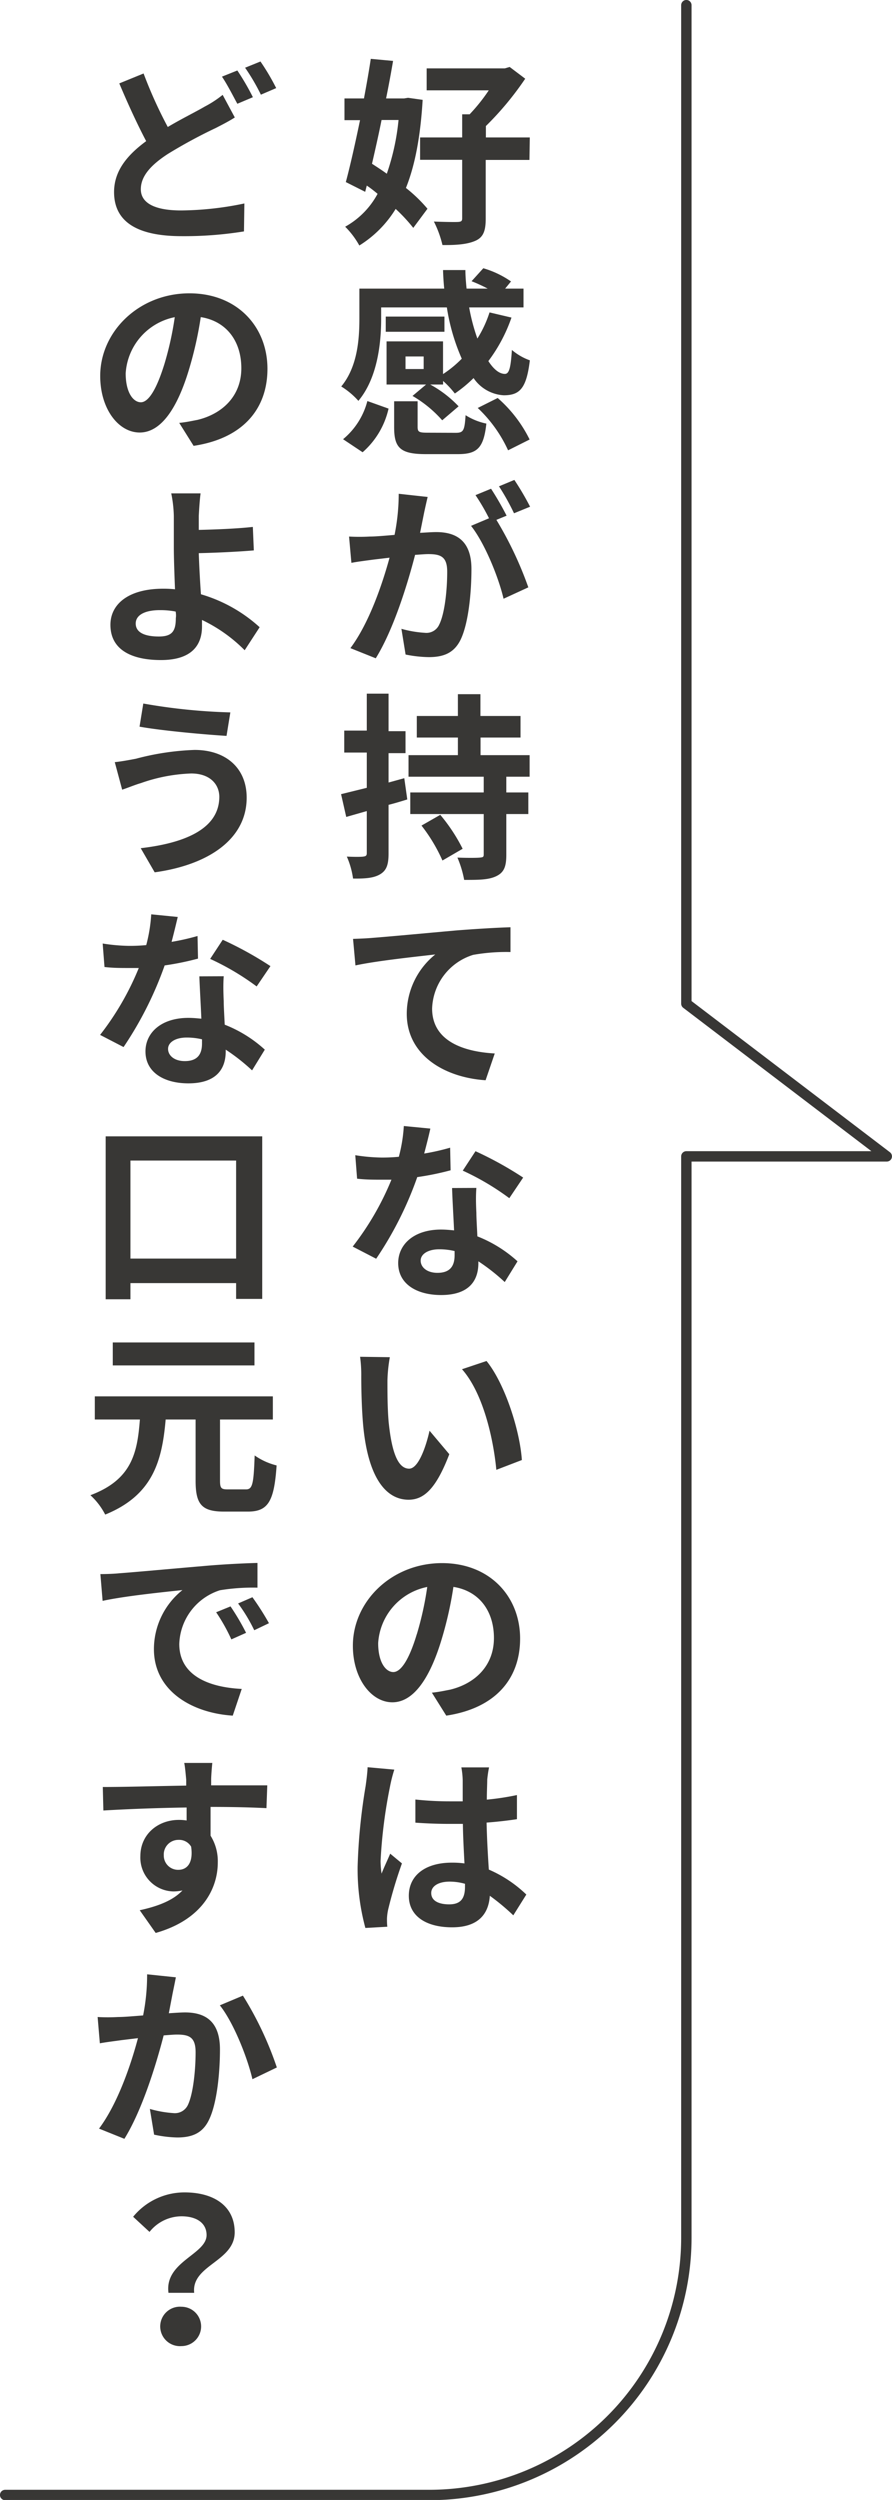 <svg id="レイヤー_1" data-name="レイヤー 1" xmlns="http://www.w3.org/2000/svg" viewBox="0 0 151.95 425.64"><defs><style>.cls-1{fill:#383735;}.cls-2{fill:none;stroke:#383735;stroke-linecap:round;stroke-linejoin:round;stroke-width:1.77px;}</style></defs><path class="cls-1" d="M72,17c-.37,6.19-1.29,11.12-2.85,15a25.12,25.12,0,0,1,3.67,3.54L70.4,38.8a28.29,28.29,0,0,0-3-3.23,19,19,0,0,1-6.19,6.23,14.22,14.22,0,0,0-2.41-3.2A13.94,13.94,0,0,0,64.32,33c-.61-.51-1.23-1-1.84-1.4l-.27,1.06L58.91,31c.75-2.79,1.6-6.59,2.42-10.54H58.68v-3.7H62c.44-2.35.85-4.66,1.16-6.74l3.8.35c-.34,2-.74,4.18-1.19,6.39h3.06l.68-.11Zm-7,3.43c-.51,2.55-1.09,5.1-1.63,7.45.82.54,1.67,1.08,2.52,1.7a39.53,39.53,0,0,0,2-9.15Zm25.19,6.8H82.74v10c0,2-.37,3.13-1.7,3.74s-3.19.78-5.67.75a17.78,17.78,0,0,0-1.46-4c1.73.07,3.53.1,4.08.07s.74-.14.74-.61V27.21H71.56V23.4h7.17V19.46H80a30.22,30.22,0,0,0,3.26-4.08H72.68V11.64H86l.82-.24,2.65,2a52.31,52.31,0,0,1-6.7,8.06V23.4h7.48Z"/><path class="cls-1" d="M64.93,54.31c0,4.18-.65,10.1-3.88,13.94a13.07,13.07,0,0,0-2.92-2.45c2.79-3.36,3.09-8.12,3.09-11.56v-5.1H75.67c-.1-1-.17-2.11-.2-3.16h3.81c0,1.05.1,2.14.2,3.16h3.6a25.82,25.82,0,0,0-2.75-1.26l2-2.21a16.16,16.16,0,0,1,4.72,2.25l-1,1.22h3.13v3.2H79.92a33.37,33.37,0,0,0,1.4,5.3,19.68,19.68,0,0,0,2.07-4.45l3.74.88a26.91,26.91,0,0,1-3.94,7.41c.91,1.4,1.87,2.18,2.82,2.18.75,0,1-1.16,1.19-4.08a9.74,9.74,0,0,0,3.06,1.77c-.58,4.82-1.74,5.95-4.46,5.95a6.67,6.67,0,0,1-5.13-2.93A22.86,22.86,0,0,1,77.48,67a16,16,0,0,0-2-2.14v.61H73.29a19.37,19.37,0,0,1,4.83,3.71l-2.79,2.38a20.34,20.34,0,0,0-5.06-4.15l2.31-1.94H65.85V58.12h9.62v5.57a19,19,0,0,0,3.19-2.62,34.61,34.61,0,0,1-2.54-8.73H64.93ZM58.44,74.78a12.5,12.5,0,0,0,4.14-6.5l3.61,1.29A13.93,13.93,0,0,1,61.77,77ZM75.71,56.49h-10V53.9h10Zm1.9,17.2c1.33,0,1.53-.34,1.7-3a10.66,10.66,0,0,0,3.54,1.43c-.45,4.18-1.57,5.2-4.86,5.2H72.55c-4.39,0-5.41-1.09-5.41-4.59V68.32h4v4.35c0,.92.27,1,1.84,1Zm-5.44-13H69.08v2.14h3.09Zm12.61,7.07a22.71,22.71,0,0,1,5.44,7.07l-3.67,1.84a23,23,0,0,0-5.17-7.21Z"/><path class="cls-1" d="M71.56,90.72c1.09-.06,2.07-.13,2.75-.13,3.51,0,6,1.56,6,6.29,0,3.87-.47,9.14-1.83,12-1.12,2.31-2.93,3-5.44,3a21.14,21.14,0,0,1-3.95-.44l-.71-4.38a18.85,18.85,0,0,0,4,.68,2.38,2.38,0,0,0,2.44-1.4c.92-1.83,1.36-5.78,1.36-9,0-2.58-1.12-3-3.23-3-.51,0-1.32.07-2.24.13-1.29,5-3.67,12.72-6.7,17.61l-4.32-1.73c3.2-4.28,5.44-10.91,6.67-15.4l-2.86.34c-1,.14-2.65.34-3.64.54l-.4-4.48a32,32,0,0,0,3.53,0c1,0,2.55-.14,4.22-.28a35.34,35.34,0,0,0,.71-7l4.93.54c-.2.85-.44,1.91-.61,2.72Zm13-2.21A62.17,62.17,0,0,1,90,100l-4.22,1.94c-.85-3.64-3.2-9.45-5.54-12.41l3.06-1.29A35,35,0,0,0,81,84.3l2.65-1.09a51.51,51.51,0,0,1,2.65,4.59Zm3-1.12A39.35,39.35,0,0,0,85,82.8l2.62-1.09a47.26,47.26,0,0,1,2.68,4.56Z"/><path class="cls-1" d="M69.38,136.11c-1,.31-2.1.65-3.19.92v8.3c0,1.87-.34,2.85-1.4,3.5s-2.48.78-4.65.75a14,14,0,0,0-1.06-3.74c1.26.06,2.42.06,2.82,0s.58-.14.58-.58v-7.17l-3.5,1-.88-3.88,4.38-1.08v-6H58.64v-3.74h3.84V118.1h3.71v6.39h2.89v3.74H66.19v5l2.68-.74Zm16.87-3.87v2.68H90v3.68H86.25v6.93c0,2-.38,3-1.7,3.64s-3,.64-5.48.64a17.64,17.64,0,0,0-1.15-3.8c1.53.06,3.29.06,3.84,0s.64-.1.64-.58V138.6H69.89v-3.68H82.4v-2.68H69.59v-3.67H78v-3h-7v-3.67h7v-3.71h3.84v3.71h6.83v3.67H81.86v3h8.36v3.67ZM75,138.73a29.47,29.47,0,0,1,3.81,5.78l-3.44,2a28.13,28.13,0,0,0-3.57-5.95Z"/><path class="cls-1" d="M63.43,159.68c2.76-.21,8.2-.72,14.21-1.26,3.4-.27,7-.48,9.32-.55l0,4.22a32.35,32.35,0,0,0-6.35.48,9.91,9.91,0,0,0-7,9.14c0,5.41,5.1,7.34,10.67,7.65l-1.56,4.56c-6.9-.45-13.43-4.19-13.43-11.32a13,13,0,0,1,4.86-10.1c-2.85.34-9.79,1.05-13.6,1.87l-.41-4.52C61.5,159.81,62.79,159.74,63.43,159.68Z"/><path class="cls-1" d="M76.76,199.25a47.16,47.16,0,0,1-5.68,1.16,60.5,60.5,0,0,1-7,13.9l-4-2.07a48.1,48.1,0,0,0,6.6-11.39c-.58,0-1.16,0-1.7,0-1.36,0-2.72,0-4.15-.17l-.31-4a30.85,30.85,0,0,0,4.42.4,29.18,29.18,0,0,0,3-.13,26.13,26.13,0,0,0,.85-5.24l4.52.44c-.23,1.06-.61,2.59-1.05,4.25a38.73,38.73,0,0,0,4.42-1Zm4.39,3c-.11,1.43-.07,2.79,0,4.25,0,.92.1,2.45.17,4a22.2,22.2,0,0,1,6.84,4.25l-2.18,3.53a33.67,33.67,0,0,0-4.49-3.53v.3c0,3.06-1.66,5.44-6.35,5.44-4.08,0-7.31-1.83-7.31-5.44,0-3.19,2.68-5.71,7.31-5.71.74,0,1.49.07,2.21.14-.11-2.42-.28-5.2-.34-7.21ZM77.44,213a11.25,11.25,0,0,0-2.62-.3c-1.9,0-3.16.81-3.16,1.93s1.06,2.08,2.86,2.08c2.24,0,2.92-1.26,2.92-3Zm9.32-9a43.8,43.8,0,0,0-7.93-4.69L81,196a61.16,61.16,0,0,1,8.12,4.49Z"/><path class="cls-1" d="M66,235.05c0,2.11,0,4.59.2,7,.48,4.73,1.43,8,3.5,8,1.6,0,2.89-3.84,3.47-6.46l3.37,4c-2.21,5.75-4.25,7.75-6.94,7.75-3.57,0-6.73-3.23-7.68-12.1-.31-3-.38-6.87-.38-8.91a22.92,22.92,0,0,0-.2-3.33l5.07.07A25.6,25.6,0,0,0,66,235.05ZM88.9,248.58l-4.35,1.67c-.51-5.34-2.25-13.06-5.85-17.13l4.18-1.4C86,235.56,88.56,243.52,88.9,248.58Z"/><path class="cls-1" d="M73.57,288.19c1.29-.13,2.17-.34,3.09-.51,4.18-1,7.48-4,7.48-8.8,0-4.56-2.48-8-6.9-8.7a63.34,63.34,0,0,1-2,8.9c-2,6.67-4.8,10.75-8.4,10.75s-6.73-4.05-6.73-9.63c0-7.58,6.63-14.07,15.19-14.07,8.13,0,13.3,5.68,13.3,12.85,0,6.9-4.25,11.87-12.58,13.12Zm-2.55-10a54.82,54.82,0,0,0,1.76-8,10.41,10.41,0,0,0-8.36,9.56c0,3.33,1.33,4.93,2.58,4.93S69.66,282.69,71,278.23Z"/><path class="cls-1" d="M67.17,301.29a25.51,25.51,0,0,0-.74,2.92,84.65,84.65,0,0,0-1.6,12.65A15.75,15.75,0,0,0,65,319c.45-1.16,1-2.28,1.47-3.4l2,1.66a76.14,76.14,0,0,0-2.35,7.86,9.2,9.2,0,0,0-.2,1.53c0,.34,0,.92.06,1.39l-3.74.21a38.42,38.42,0,0,1-1.32-10.48,99,99,0,0,1,1.36-13.66c.13-.92.3-2.21.34-3.23ZM87.44,326.1a38,38,0,0,0-4-3.33c-.2,3.13-2,5.37-6.42,5.37s-7.38-1.9-7.38-5.37,2.82-5.64,7.31-5.64a15.52,15.52,0,0,1,2.17.13c-.1-2-.24-4.41-.27-6.73-.78,0-1.56,0-2.31,0-1.94,0-3.81-.07-5.78-.21v-3.94a54.93,54.93,0,0,0,5.78.31c.75,0,1.53,0,2.28,0,0-1.6,0-2.89,0-3.6a13.49,13.49,0,0,0-.23-2.18h4.72A19.88,19.88,0,0,0,83,303c0,.75-.07,2-.07,3.4a45.31,45.31,0,0,0,5.13-.78v4.11c-1.6.24-3.33.44-5.17.58.07,3.16.24,5.78.38,8a21.44,21.44,0,0,1,6.39,4.25Zm-8.23-5.37a9.64,9.64,0,0,0-2.62-.37c-1.87,0-3.13.75-3.13,1.94,0,1.36,1.33,1.93,3.06,1.93,2,0,2.69-1.05,2.69-3Z"/><path class="cls-1" d="M40,20c-1,.64-2.07,1.19-3.26,1.8a84.92,84.92,0,0,0-8.16,4.42c-2.76,1.8-4.59,3.7-4.59,6s2.27,3.61,6.86,3.61a54.16,54.16,0,0,0,10.78-1.19l-.07,4.76a63.77,63.77,0,0,1-10.6.81c-6.57,0-11.53-1.83-11.53-7.51,0-3.64,2.28-6.32,5.47-8.67-1.49-2.82-3.12-6.36-4.58-9.83l4.14-1.69a75.75,75.75,0,0,0,4.12,9.11c2.41-1.43,4.79-2.59,6.29-3.47a18.23,18.23,0,0,0,3.06-2ZM40.43,12a41.57,41.57,0,0,1,2.65,4.55l-2.65,1.12c-.72-1.32-1.74-3.33-2.62-4.62Zm3.94-1.53A38.37,38.37,0,0,1,47.05,15l-2.61,1.12a34.64,34.64,0,0,0-2.69-4.59Z"/><path class="cls-1" d="M30.53,72c1.29-.13,2.18-.34,3.1-.51,4.18-1,7.48-4,7.48-8.8,0-4.56-2.49-8-6.91-8.7a63.34,63.34,0,0,1-2,8.9c-2,6.67-4.79,10.75-8.4,10.75s-6.73-4-6.73-9.63c0-7.58,6.63-14.07,15.2-14.07,8.13,0,13.29,5.68,13.29,12.85,0,6.9-4.25,11.87-12.58,13.12ZM28,62a54.81,54.81,0,0,0,1.77-8,10.41,10.41,0,0,0-8.36,9.56c0,3.33,1.32,4.93,2.58,4.93S26.62,66.45,28,62Z"/><path class="cls-1" d="M41.68,110.71a26,26,0,0,0-7.27-5.16c0,.4,0,.81,0,1.12,0,2.92-1.49,5.71-7,5.71-4.69,0-8.6-1.56-8.6-6,0-3.47,3-6.15,9-6.15a18,18,0,0,1,2,.1c-.1-2.58-.2-5.41-.2-7.14,0-2,0-3.94,0-5.34A21.39,21.39,0,0,0,29.17,84h5c-.14,1-.24,2.55-.31,3.84v2.38c2.62-.06,6.46-.2,9.21-.51l.17,4c-2.78.24-6.69.41-9.38.47.07,2,.2,4.63.37,7a25.41,25.41,0,0,1,10,5.61Zm-11.76-6.59a13.88,13.88,0,0,0-2.69-.24c-2.58,0-4.11.85-4.11,2.28,0,1.6,1.67,2.21,3.94,2.21s2.89-.92,2.89-3.13C30,104.93,30,104.56,29.92,104.12Z"/><path class="cls-1" d="M32.57,131.69A28.57,28.57,0,0,0,24,133.33c-.95.27-2.24.81-3.19,1.12l-1.26-4.69c1.12-.11,2.55-.38,3.6-.58a44.49,44.49,0,0,1,10-1.5c5.23,0,8.87,3,8.87,8.13,0,7.07-6.53,11.45-15.67,12.71l-2.38-4.11c8.19-.95,13.39-3.61,13.39-8.77C37.33,133.46,35.7,131.69,32.57,131.69Zm6.67-10.4-.65,4c-3.88-.24-11.05-.89-14.82-1.57l.64-3.94A99.6,99.6,0,0,0,39.24,121.29Z"/><path class="cls-1" d="M33.73,163.21a47.58,47.58,0,0,1-5.68,1.16,61.31,61.31,0,0,1-7,13.9l-4-2.07a47.72,47.72,0,0,0,6.59-11.39c-.57,0-1.15,0-1.69,0-1.36,0-2.72,0-4.15-.17l-.31-4a30.85,30.85,0,0,0,4.42.4,29.31,29.31,0,0,0,3-.13,26.24,26.24,0,0,0,.85-5.24l4.52.45c-.24,1-.61,2.58-1.05,4.24a39.75,39.75,0,0,0,4.42-1Zm4.38,3c-.1,1.43-.06,2.79,0,4.25,0,.92.1,2.45.17,4a22,22,0,0,1,6.83,4.25l-2.17,3.53a33.67,33.67,0,0,0-4.49-3.53v.3c0,3.06-1.67,5.44-6.36,5.44-4.08,0-7.31-1.83-7.31-5.44,0-3.19,2.69-5.71,7.31-5.71.75,0,1.5.07,2.21.14-.1-2.42-.27-5.2-.34-7.21Zm-3.7,10.74a11.25,11.25,0,0,0-2.62-.3c-1.9,0-3.16.81-3.16,1.93s1.05,2.08,2.85,2.08c2.25,0,2.93-1.26,2.93-3Zm9.31-9a43.72,43.72,0,0,0-7.92-4.69L37.94,160a61.31,61.31,0,0,1,8.13,4.49Z"/><path class="cls-1" d="M44.67,193.47v27.68H40.22v-2.69h-18v2.75H18V193.47Zm-4.45,20.81V197.59h-18v16.69Z"/><path class="cls-1" d="M41.89,253.58c1.12,0,1.32-.88,1.49-5.78a11.24,11.24,0,0,0,3.74,1.7c-.41,6.09-1.43,7.86-4.89,7.86H38.15c-3.84,0-4.83-1.3-4.83-5.27V241.68h-5.1c-.61,7.08-2.18,12.89-10.3,16.19a11.69,11.69,0,0,0-2.52-3.3c7.08-2.65,8-7.24,8.43-12.89H16.15v-3.94H46.48v3.94h-9v10.41c0,1.29.21,1.49,1.33,1.49Zm1.46-21.11H19.21v-3.91H43.35Z"/><path class="cls-1" d="M20.33,267.86c2.76-.2,8.2-.71,14.21-1.22,3.4-.31,7-.48,9.32-.54l0,4.21a34.58,34.58,0,0,0-6.39.44,9.94,9.94,0,0,0-6.93,9.15c0,5.4,5.06,7.38,10.64,7.65l-1.53,4.55c-6.9-.44-13.43-4.18-13.43-11.32a12.87,12.87,0,0,1,4.86-10.06c-2.86.31-9.79,1-13.6,1.84L17.1,268C18.4,268,19.65,267.93,20.33,267.86ZM41.92,278l-2.51,1.12a31.22,31.22,0,0,0-2.59-4.62l2.45-1A40.52,40.52,0,0,1,41.92,278Zm3.88-1.63-2.49,1.19A28,28,0,0,0,40.56,273L43,271.94A46.16,46.16,0,0,1,45.8,276.33Z"/><path class="cls-1" d="M45.39,307.85c-2-.1-5.07-.21-9.52-.21,0,1.67,0,3.44,0,4.9a8.18,8.18,0,0,1,1.23,4.56c0,4.35-2.55,9.72-10.58,12l-2.72-3.87c3.13-.68,5.68-1.67,7.28-3.37a7.47,7.47,0,0,1-1.53.17,5.75,5.75,0,0,1-5.64-6c0-3.74,3-6.18,6.56-6.18a8.12,8.12,0,0,1,1.32.1l0-2.21c-5,.07-10.13.27-14.18.51l-.1-4c3.74,0,9.76-.17,14.21-.24,0-.41,0-.78,0-1-.1-1.09-.21-2.31-.34-2.86h4.79c-.07.55-.2,2.28-.2,2.82,0,.28,0,.62,0,1,3.34,0,7.79,0,9.56,0Zm-15,10.5c1.39,0,2.58-1.05,2.17-3.94a2.36,2.36,0,0,0-2.14-1.16,2.49,2.49,0,0,0-2.52,2.62A2.43,2.43,0,0,0,30.4,318.35Z"/><path class="cls-1" d="M28.76,342.77c1.09-.07,2.08-.14,2.76-.14,3.5,0,5.95,1.56,5.95,6.29,0,3.87-.48,9.14-1.87,12-1.09,2.28-2.89,3-5.41,3a20.33,20.33,0,0,1-3.94-.48l-.72-4.38a18.87,18.87,0,0,0,4,.71A2.45,2.45,0,0,0,32,358.4c.88-1.83,1.32-5.78,1.32-9,0-2.58-1.12-3-3.19-3-.51,0-1.33.07-2.25.14-1.29,5-3.67,12.74-6.69,17.61l-4.32-1.74c3.2-4.28,5.44-10.91,6.63-15.4l-2.82.34c-.95.14-2.65.34-3.67.54l-.38-4.48a31.43,31.43,0,0,0,3.5,0c1,0,2.59-.14,4.25-.27a35.23,35.23,0,0,0,.68-7l4.9.51c-.17.88-.38,1.9-.55,2.72Zm12.62-3A57.9,57.9,0,0,1,47.16,352L43,354c-.85-3.67-3.2-9.62-5.55-12.58Z"/><path class="cls-1" d="M35.19,380.54c0-2-1.63-3.2-4.28-3.2A7,7,0,0,0,25.47,380l-2.79-2.58a11.29,11.29,0,0,1,8.77-4.15c4.93,0,8.53,2.28,8.53,6.8,0,5-7.41,5.57-6.9,10.3H28.7C28,385.06,35.19,383.84,35.19,380.54Zm-4.28,12.2a3.35,3.35,0,1,1,0,6.7,3.36,3.36,0,1,1,0-6.7Z"/><path class="cls-2" d="M116.92.88v170l34.14,26H116.92V381a43.8,43.8,0,0,1-43.79,43.79H.88"/></svg>